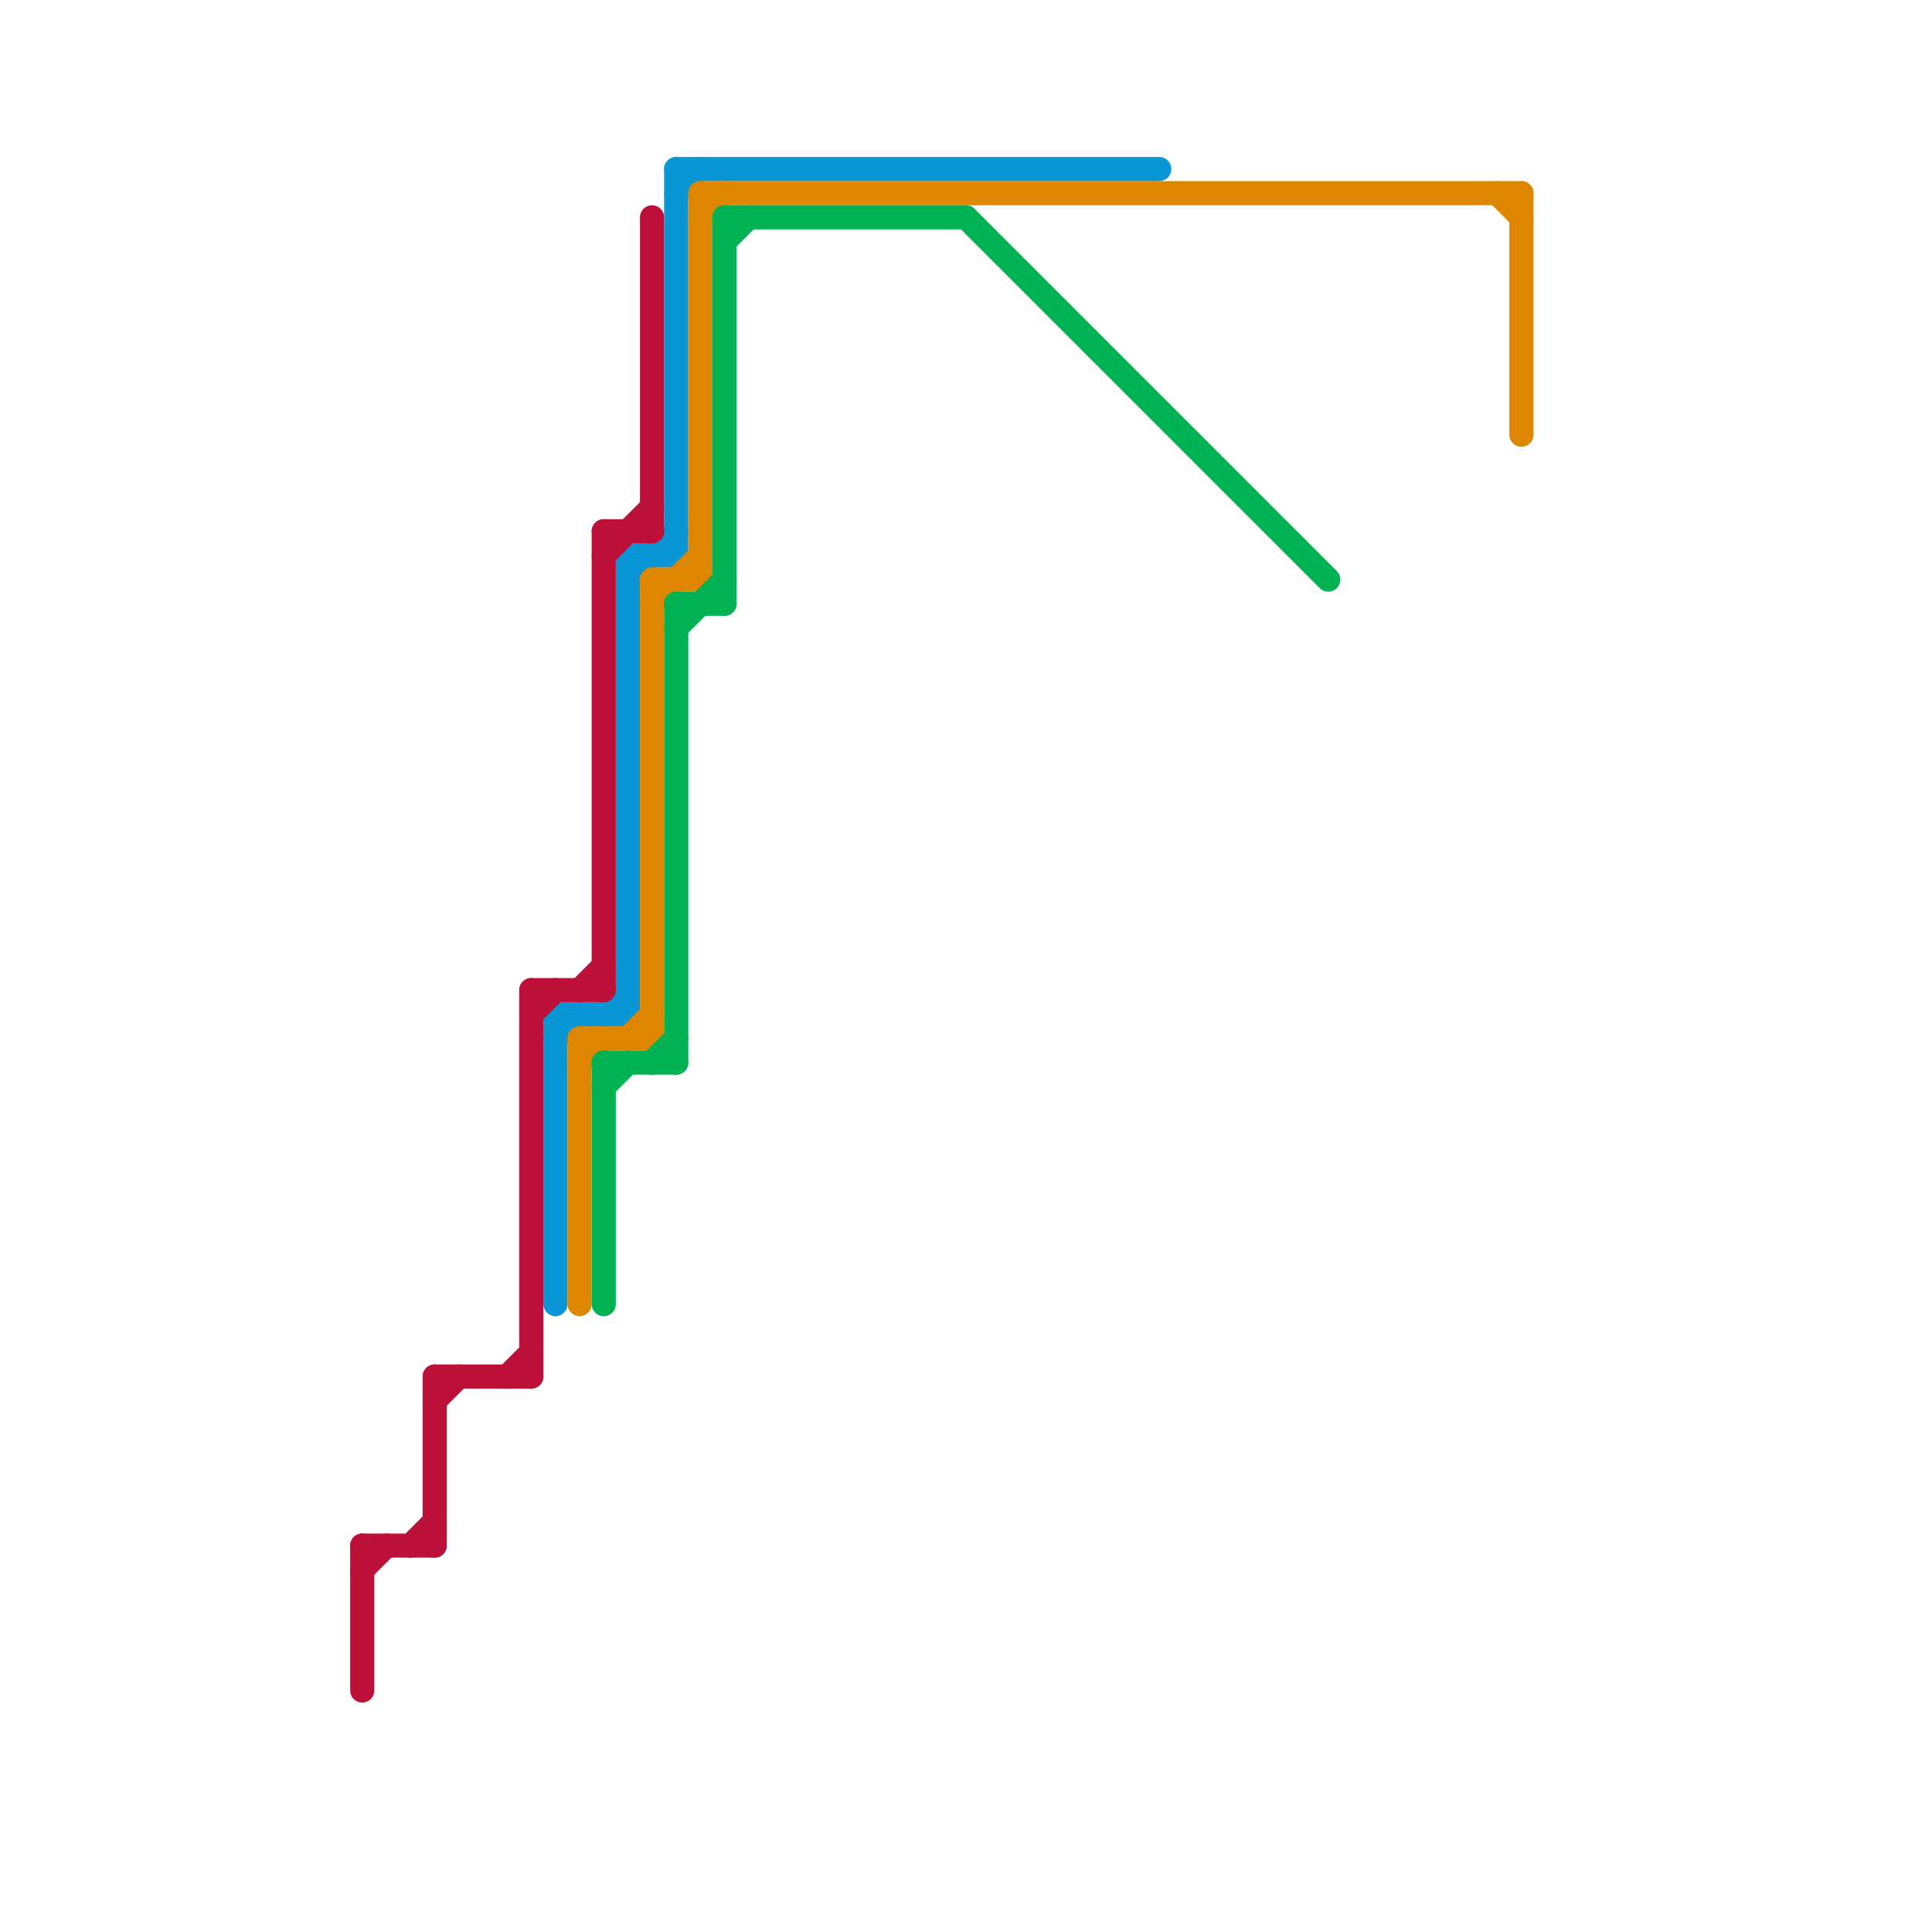
<svg version="1.1" xmlns="http://www.w3.org/2000/svg" viewBox="0 0 80 80">
<style>text { font: 1px Helvetica; font-weight: 600; white-space: pre; dominant-baseline: central; } line { stroke-width: 1; fill: none; stroke-linecap: round; stroke-linejoin: round; } .c0 { stroke: #0896d7 } .c1 { stroke: #df8600 } .c2 { stroke: #00b251 } .c3 { stroke: #bd1038 } .w1 { stroke-width: 1; }</style><defs><g id="wm-xf"><circle r="1.2" fill="#000"/><circle r="0.9" fill="#fff"/><circle r="0.6" fill="#000"/><circle r="0.3" fill="#fff"/></g><g id="wm"><circle r="0.6" fill="#000"/><circle r="0.3" fill="#fff"/></g><g id="clg-00b251"><circle r="0.6" fill="#00b251"/><circle r="0.3" fill="#fff"/></g></defs><line class="c0 " x1="28" y1="8" x2="29" y2="7"/><line class="c0 " x1="26" y1="23" x2="28" y2="23"/><line class="c0 " x1="23" y1="43" x2="24" y2="42"/><line class="c0 " x1="23" y1="42" x2="26" y2="42"/><line class="c0 " x1="23" y1="42" x2="23" y2="54"/><line class="c0 " x1="26" y1="23" x2="26" y2="42"/><line class="c0 " x1="28" y1="7" x2="48" y2="7"/><line class="c0 " x1="25" y1="42" x2="26" y2="41"/><line class="c0 " x1="28" y1="7" x2="28" y2="23"/><line class="c0 " x1="26" y1="24" x2="28" y2="22"/><line class="c1 " x1="24" y1="44" x2="25" y2="43"/><line class="c1 " x1="27" y1="24" x2="27" y2="43"/><line class="c1 " x1="24" y1="43" x2="24" y2="54"/><line class="c1 " x1="62" y1="8" x2="63" y2="9"/><line class="c1 " x1="29" y1="8" x2="29" y2="24"/><line class="c1 " x1="27" y1="25" x2="29" y2="23"/><line class="c1 " x1="26" y1="43" x2="27" y2="42"/><line class="c1 " x1="24" y1="43" x2="27" y2="43"/><line class="c1 " x1="29" y1="8" x2="63" y2="8"/><line class="c1 " x1="63" y1="8" x2="63" y2="18"/><line class="c1 " x1="27" y1="24" x2="29" y2="24"/><line class="c1 " x1="29" y1="9" x2="30" y2="8"/><line class="c2 " x1="28" y1="25" x2="28" y2="44"/><line class="c2 " x1="40" y1="9" x2="55" y2="24"/><line class="c2 " x1="30" y1="9" x2="30" y2="25"/><line class="c2 " x1="28" y1="26" x2="30" y2="24"/><line class="c2 " x1="25" y1="44" x2="28" y2="44"/><line class="c2 " x1="30" y1="10" x2="31" y2="9"/><line class="c2 " x1="25" y1="44" x2="25" y2="54"/><line class="c2 " x1="28" y1="25" x2="30" y2="25"/><line class="c2 " x1="30" y1="9" x2="40" y2="9"/><line class="c2 " x1="27" y1="44" x2="28" y2="43"/><line class="c2 " x1="25" y1="45" x2="26" y2="44"/><line class="c3 " x1="25" y1="23" x2="27" y2="21"/><line class="c3 " x1="15" y1="64" x2="15" y2="70"/><line class="c3 " x1="15" y1="64" x2="18" y2="64"/><line class="c3 " x1="18" y1="57" x2="18" y2="64"/><line class="c3 " x1="22" y1="41" x2="25" y2="41"/><line class="c3 " x1="18" y1="57" x2="22" y2="57"/><line class="c3 " x1="18" y1="58" x2="19" y2="57"/><line class="c3 " x1="22" y1="41" x2="22" y2="57"/><line class="c3 " x1="24" y1="41" x2="25" y2="40"/><line class="c3 " x1="25" y1="22" x2="25" y2="41"/><line class="c3 " x1="21" y1="57" x2="22" y2="56"/><line class="c3 " x1="25" y1="22" x2="27" y2="22"/><line class="c3 " x1="22" y1="42" x2="23" y2="41"/><line class="c3 " x1="27" y1="9" x2="27" y2="22"/><line class="c3 " x1="17" y1="64" x2="18" y2="63"/><line class="c3 " x1="15" y1="65" x2="16" y2="64"/>
</svg>
